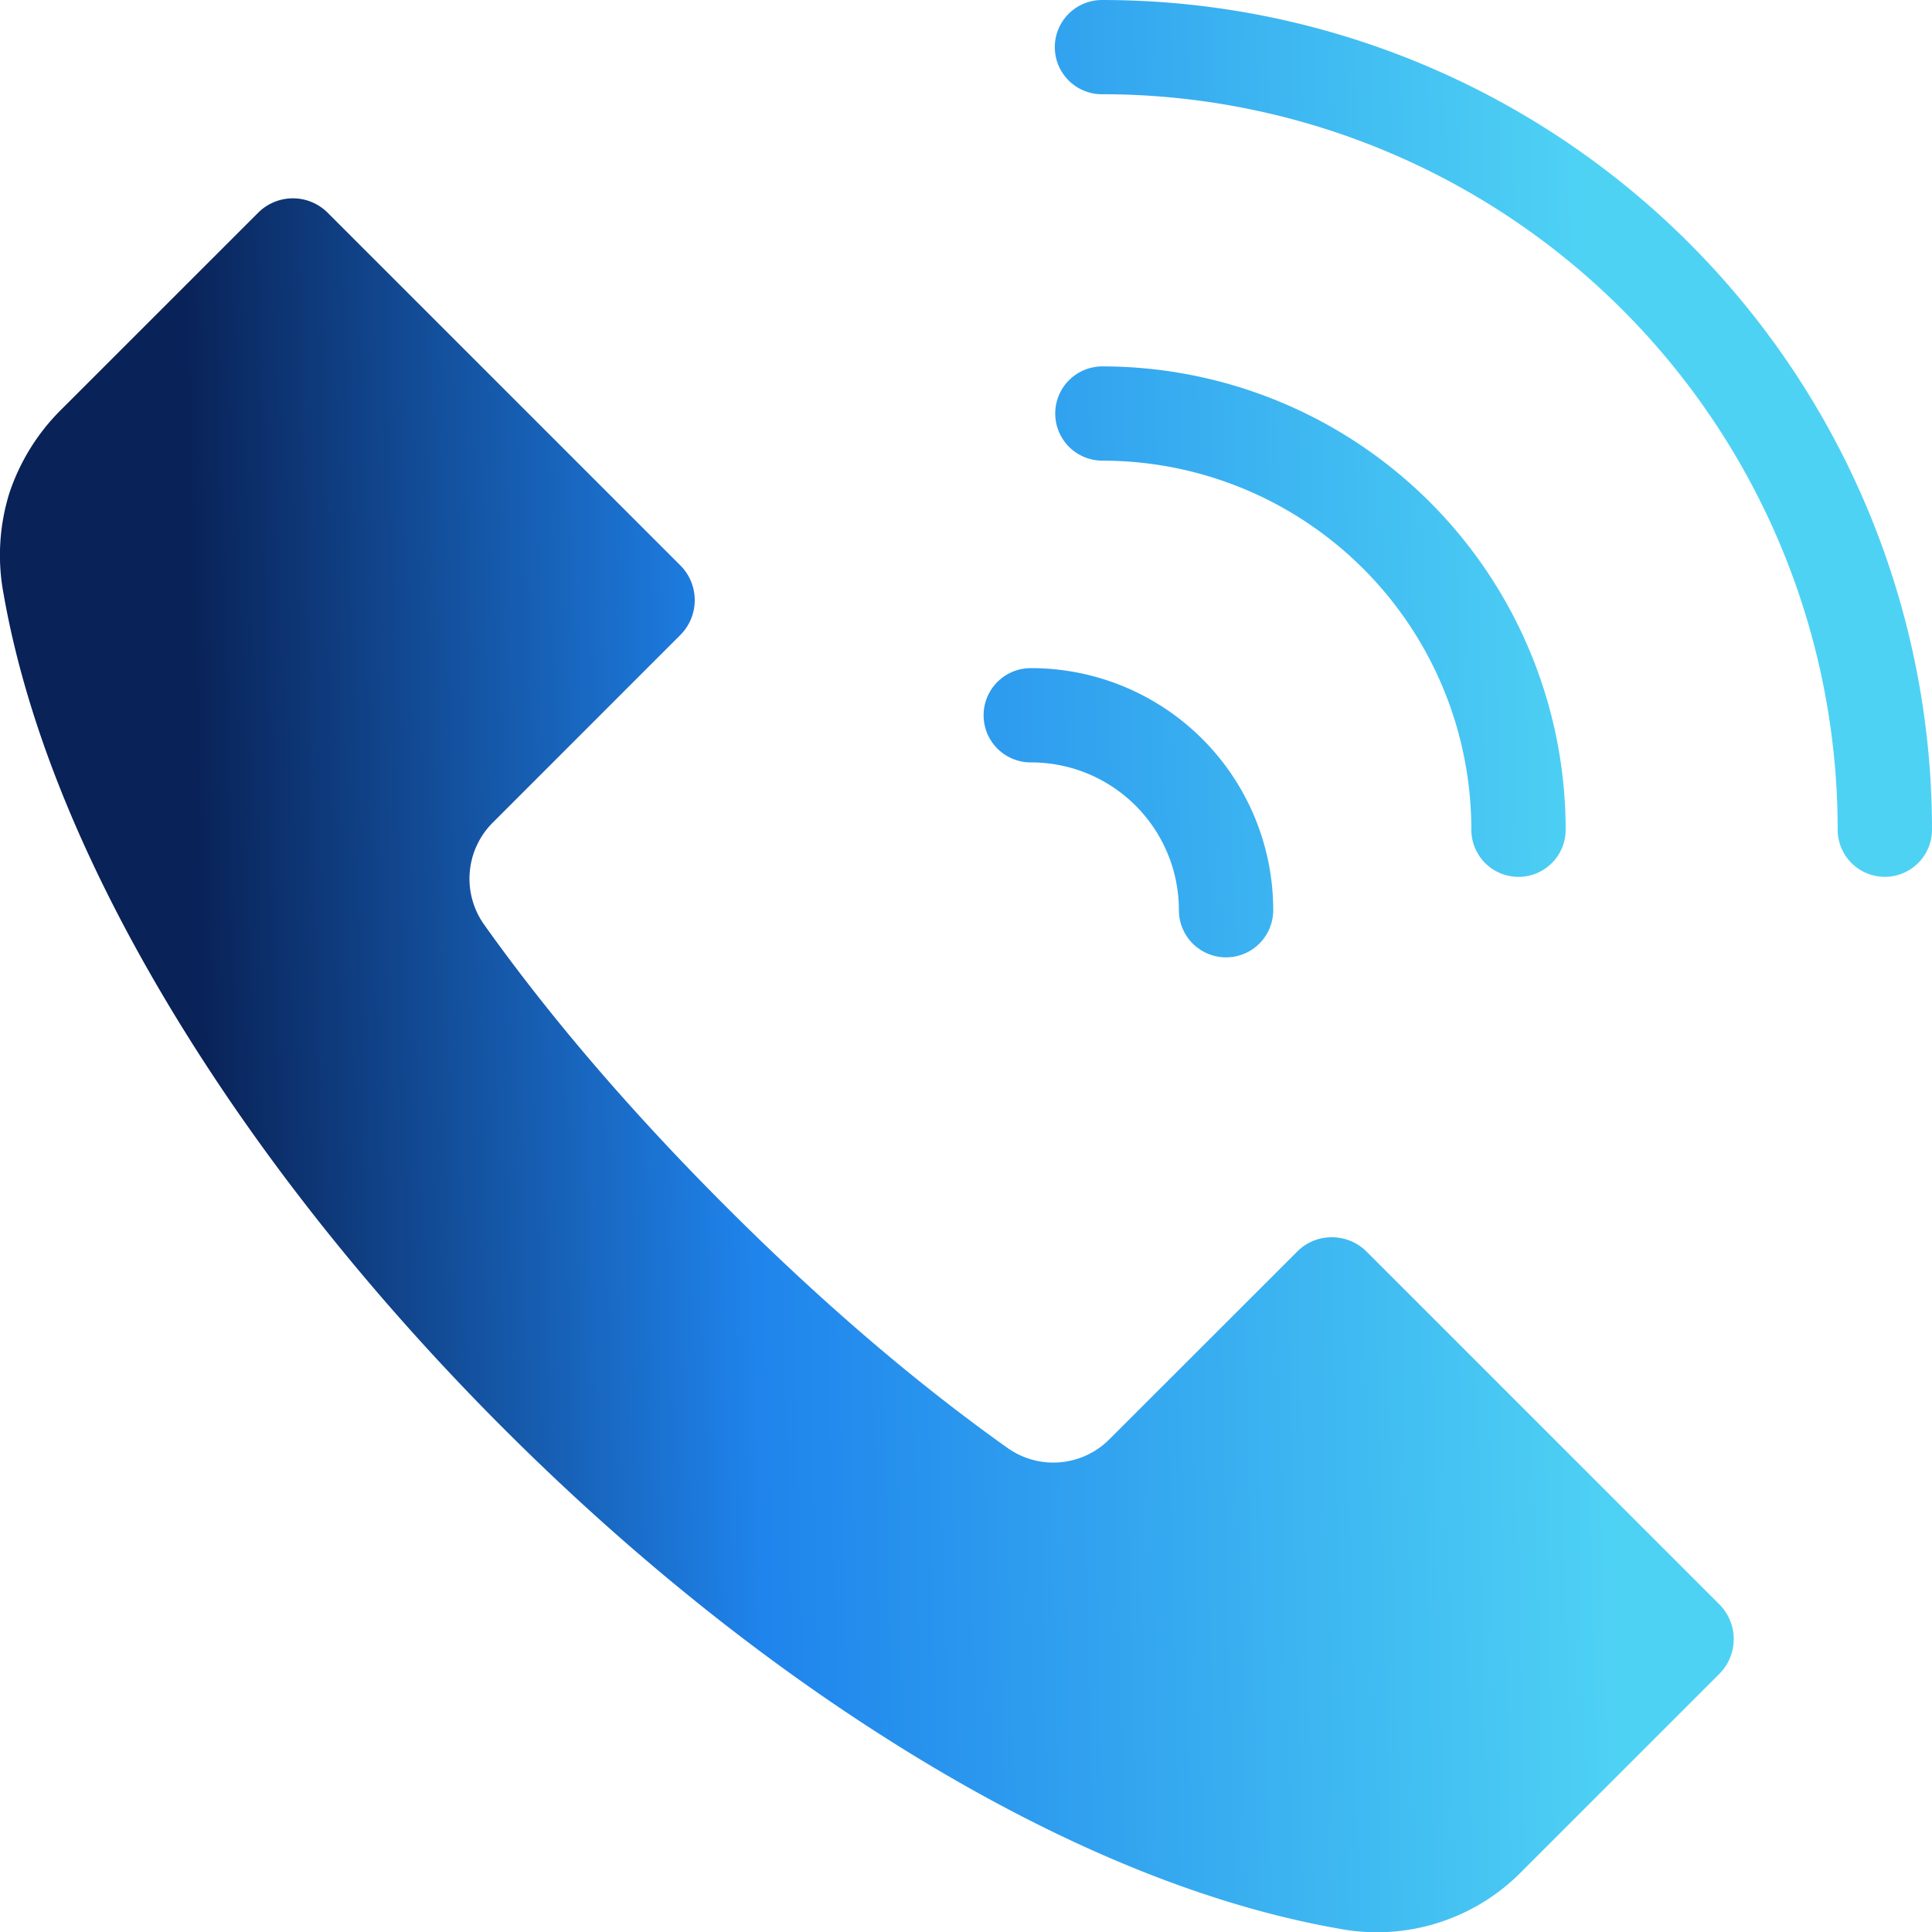 <svg xmlns="http://www.w3.org/2000/svg" version="1.1" xmlns:xlink="http://www.w3.org/1999/xlink" width="512" height="512" x="0" y="0" viewBox="0 0 512 512" style="enable-background:new 0 0 512 512" xml:space="preserve" class=""><g><linearGradient id="a" x1="8.991" x2="506.677" y1="263.908" y2="251.607" gradientUnits="userSpaceOnUse"><stop stop-opacity="1" stop-color="#092257" offset="0.087"></stop><stop stop-opacity="1" stop-color="#1f84ec" offset="0.38"></stop><stop stop-opacity="1" stop-color="#4ed2f4" offset="0.836"></stop></linearGradient><path fill="url(#a)" fill-rule="evenodd" d="M292.135 122.078a97.776 97.776 0 0 1 97.785 97.8 12.5 12.5 0 0 0 25 0A122.826 122.826 0 0 0 292.135 97.1a12.488 12.488 0 1 0 0 24.976zm-18.869 79.965a12.489 12.489 0 1 1 0-24.977 64.122 64.122 0 0 1 64.153 64.143 12.5 12.5 0 0 1-25 0 39.152 39.152 0 0 0-39.152-39.166zm81.323 309.027c-39.482-6.971-78.446-25.085-112.456-45.859-39.341-24.058-76.087-54.044-108.682-86.649S70.855 309.235 46.8 269.856c-20.756-34-38.917-72.978-45.851-112.441A55.486 55.486 0 0 1 2.41 130.9a56.061 56.061 0 0 1 13.962-22.5l52.077-52.059a13.018 13.018 0 0 1 18.35 0l93.54 93.531a13.057 13.057 0 0 1 0 18.364l-49.718 49.732a20.994 20.994 0 0 0-2.265 27.142c18.869 26.5 40.992 51.6 63.964 74.582s48.068 45.108 74.58 63.955a20.945 20.945 0 0 0 27.123-2.25l49.766-49.728a12.832 12.832 0 0 1 9.151-3.783 13.024 13.024 0 0 1 9.2 3.783l93.541 93.536a13.053 13.053 0 0 1 0 18.359L403.6 495.631a53.777 53.777 0 0 1-49.011 15.439zM292.135 24.977a12.487 12.487 0 1 1 0-24.973A219.853 219.853 0 0 1 512 219.874a12.5 12.5 0 0 1-25 0 194.882 194.882 0 0 0-194.863-194.9z" opacity="1" data-original="url(#a)" class=""></path></g></svg>